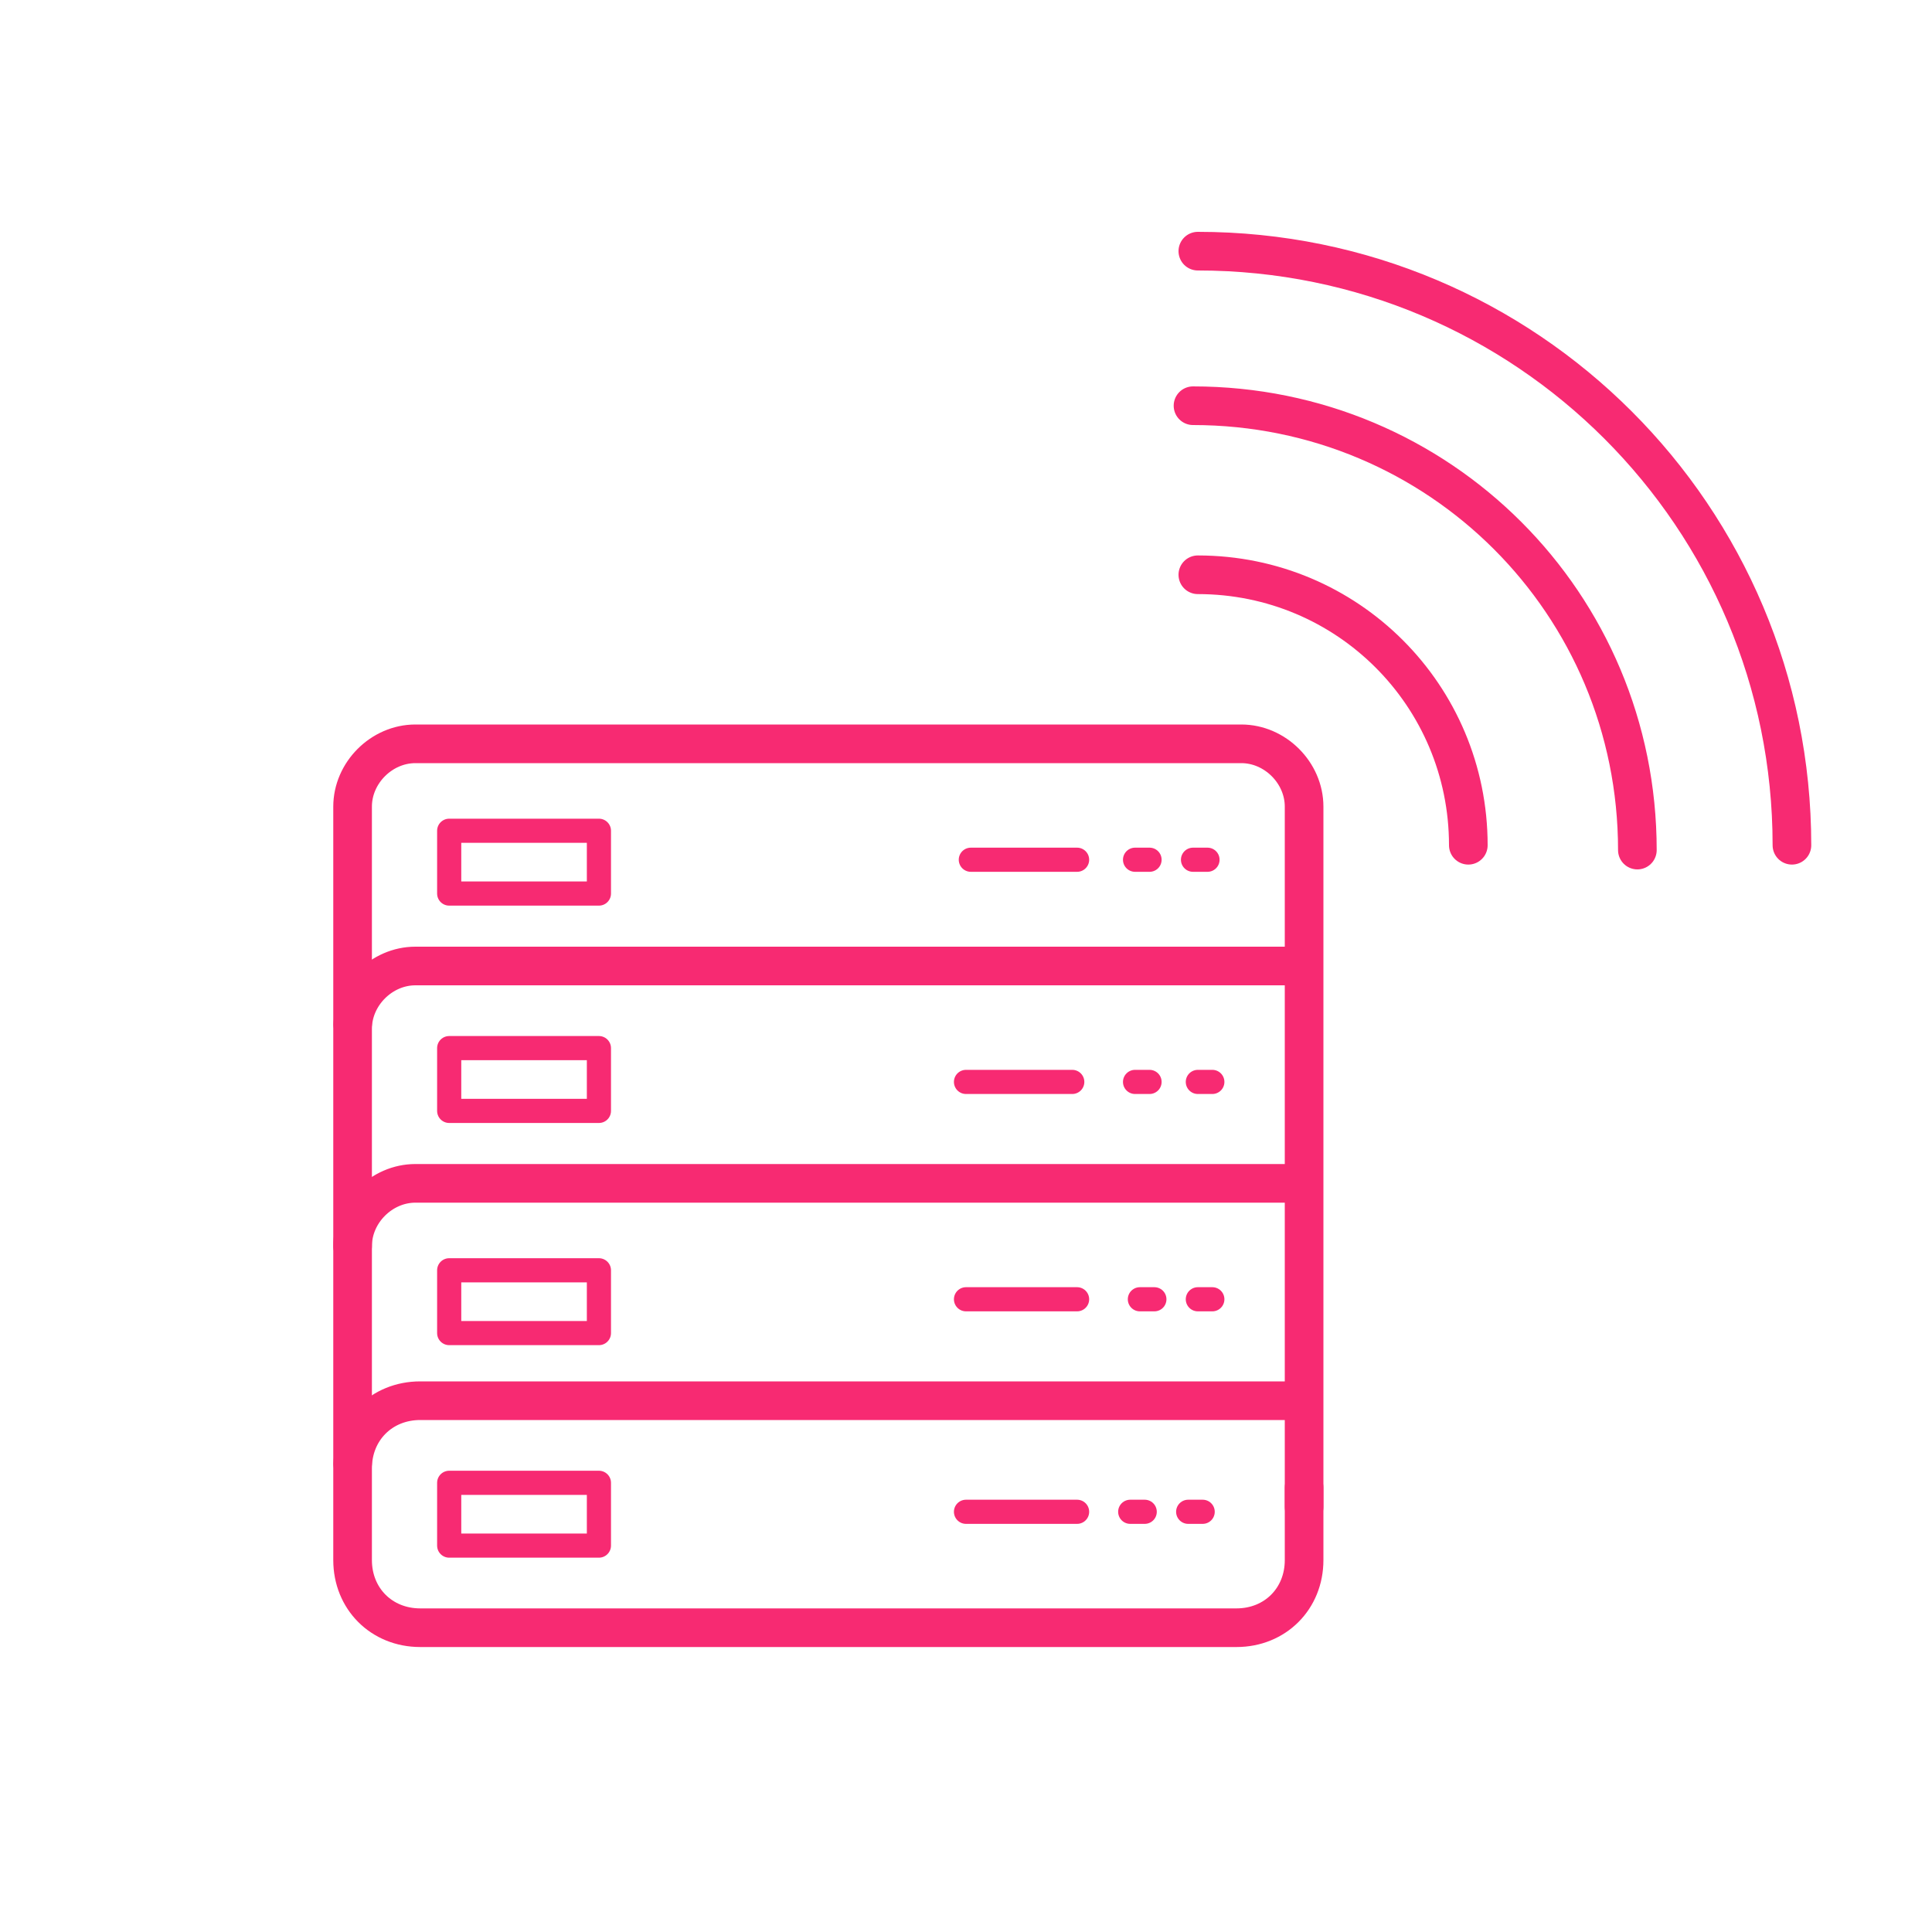 <?xml version="1.0" encoding="UTF-8"?>
<svg xmlns="http://www.w3.org/2000/svg" id="Layer_1" version="1.1" viewBox="0 0 40 40">
  <defs>
    <style>
      .st0 {
        stroke-width: .5px;
      }

      .st0, .st1 {
        fill: none;
        stroke: #f72a72;
        stroke-linecap: round;
        stroke-linejoin: round;
      }

      .st1 {
        stroke-width: .8px;
      }
    </style>
  </defs>
  <g>
    <g>
      <g>
        <g>
          <path class="st1" d="M7.3,30.3v-4.5c0-.7.6-1.3,1.3-1.3h18.2"></path>
          <line class="st0" x1="22.3" y1="26.9" x2="20" y2="26.9"></line>
          <rect class="st0" x="9.3" y="26.3" width="3.1" height="1.3"></rect>
        </g>
        <g>
          <path class="st1" d="M27,30.8v1.5c0,.8-.6,1.4-1.4,1.4H8.7c-.8,0-1.4-.6-1.4-1.4v-1.9c0-.8.6-1.4,1.4-1.4h18.1"></path>
          <line class="st0" x1="22.3" y1="31.3" x2="20" y2="31.3"></line>
          <line class="st0" x1="23.4" y1="31.3" x2="23.7" y2="31.3"></line>
          <rect class="st0" x="9.3" y="30.7" width="3.1" height="1.3"></rect>
          <line class="st0" x1="24.6" y1="31.3" x2="24.9" y2="31.3"></line>
        </g>
        <g>
          <path class="st1" d="M7.3,25.8v-4.5c0-.7.6-1.3,1.3-1.3h18.3"></path>
          <rect class="st0" x="9.3" y="21.7" width="3.1" height="1.3"></rect>
        </g>
        <g>
          <path class="st1" d="M7.3,21.2v-4.5c0-.7.6-1.3,1.3-1.3h17.1c.7,0,1.3.6,1.3,1.3v14.5s0-13.1,0-13.1"></path>
          <line class="st0" x1="22.3" y1="17.8" x2="20.1" y2="17.8"></line>
          <line class="st0" x1="23.5" y1="17.8" x2="23.8" y2="17.8"></line>
          <rect class="st0" x="9.3" y="17.2" width="3.1" height="1.3"></rect>
          <line class="st0" x1="24.7" y1="17.8" x2="25" y2="17.8"></line>
        </g>
      </g>
      <line class="st0" x1="22.2" y1="22.4" x2="20" y2="22.4"></line>
    </g>
    <line class="st0" x1="23.5" y1="22.4" x2="23.8" y2="22.4"></line>
    <line class="st0" x1="24.8" y1="22.4" x2="25.1" y2="22.4"></line>
    <line class="st0" x1="23.6" y1="26.9" x2="23.9" y2="26.9"></line>
    <line class="st0" x1="24.8" y1="26.9" x2="25.1" y2="26.9"></line>
  </g>
  <g>
    <path class="st1" d="M24.8,5.2c6.8,0,12.3,5.5,12.3,12.3"></path>
    <path class="st1" d="M24.7,8.4c5.1,0,9.2,4.1,9.2,9.2"></path>
    <path class="st1" d="M24.8,11.9c3.1,0,5.6,2.5,5.6,5.6"></path>
  </g>
</svg>
